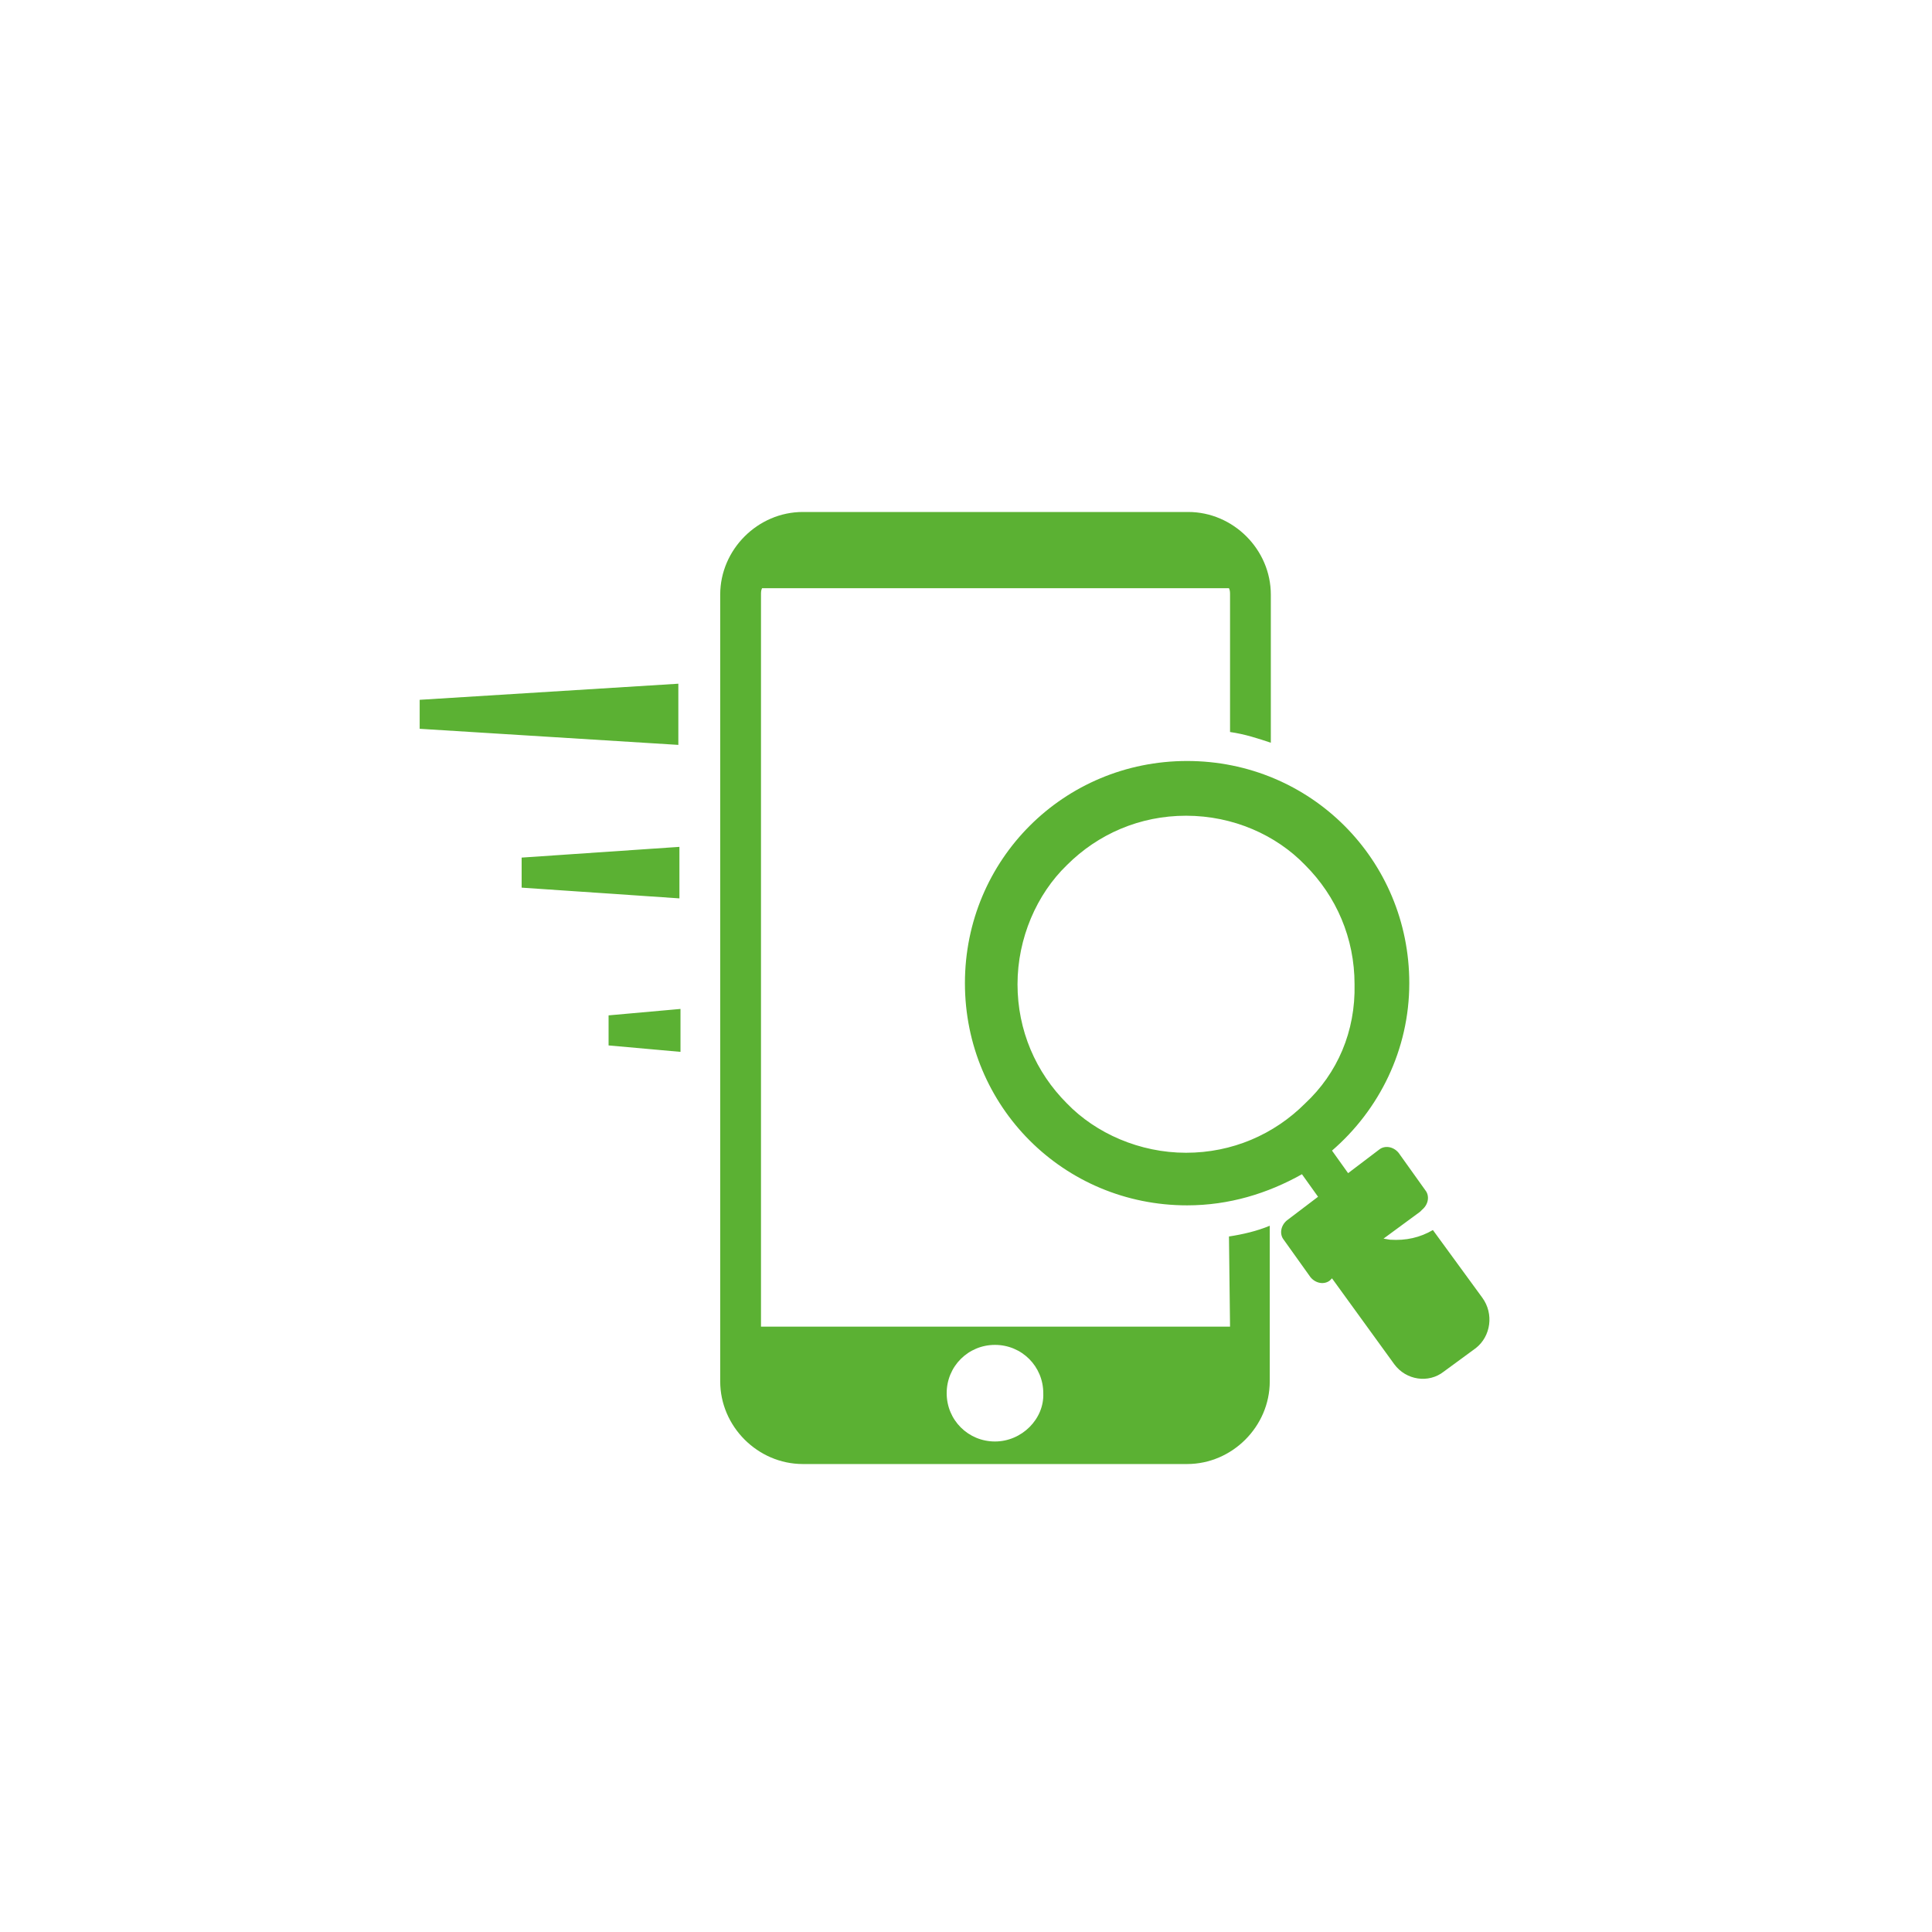 <svg xmlns="http://www.w3.org/2000/svg" xmlns:xlink="http://www.w3.org/1999/xlink" id="Layer_1" x="0px" y="0px" viewBox="0 0 180 180" style="enable-background:new 0 0 180 180;" xml:space="preserve" width="180" height="180"><style type="text/css">	.st0{fill:#5BB133;}</style><g>	<path class="st0" d="M138.1,120.9l-4.6-6.3c-1.2,0.7-2.5,1-4,0.9l-0.6-0.1l3.4-2.5l0.2-0.2c0.6-0.5,0.7-1.3,0.3-1.8l-2.5-3.5   c-0.5-0.6-1.3-0.7-1.8-0.3l-2.9,2.2l-1.5-2.1c4.4-3.8,7.2-9.4,7.2-15.6c0-11.5-9.2-20.7-20.7-20.7s-20.7,9.2-20.7,20.7   s9.2,20.7,20.7,20.7c3.9,0,7.5-1.1,10.7-2.9l1.5,2.1l-2.9,2.2c-0.6,0.5-0.7,1.3-0.3,1.8l2.5,3.5c0.5,0.6,1.3,0.7,1.8,0.3l0.2-0.2   l5.8,8c1.1,1.5,3.2,1.8,4.6,0.7l3-2.2C138.9,124.5,139.2,122.4,138.1,120.9z M121.6,102.8c-2.9,2.9-6.8,4.6-11.1,4.6   c-4.3,0-8.4-1.8-11.1-4.6c-2.9-2.9-4.6-6.8-4.6-11.1s1.8-8.4,4.6-11.1c2.9-2.9,6.8-4.6,11.1-4.6c4.4,0,8.4,1.8,11.1,4.6   c2.9,2.9,4.6,6.8,4.6,11.1C126.3,96.1,124.6,100,121.6,102.8z M114.6,123.6H70.9V55.4c0-0.2,0-0.4,0.1-0.6h43.5   c0.1,0.2,0.1,0.4,0.1,0.6v12.8c1.4,0.2,2.6,0.6,3.8,1V55.4c0-4.2-3.5-7.7-7.7-7.7H74.8c-4.2,0-7.7,3.5-7.7,7.7v73.3   c0,4.2,3.5,7.7,7.7,7.7h35.8c4.2,0,7.7-3.5,7.7-7.7v-14.5c-1.2,0.5-2.5,0.8-3.8,1L114.6,123.6L114.6,123.6z M92.7,134.3   c-2.5,0-4.5-2-4.5-4.5s2-4.5,4.5-4.5s4.5,2,4.5,4.5C97.3,132.2,95.2,134.3,92.7,134.3z M56.7,97.4l6.7,0.6v-4l-6.7,0.6   C56.7,94.7,56.7,97.4,56.7,97.4z M48.6,82.7l14.7,1v-4.8l-14.7,1C48.6,80,48.6,82.7,48.6,82.7z M39.1,67.9l24.1,1.5v-5.7l-24.1,1.5   V67.9z"></path></g></svg>